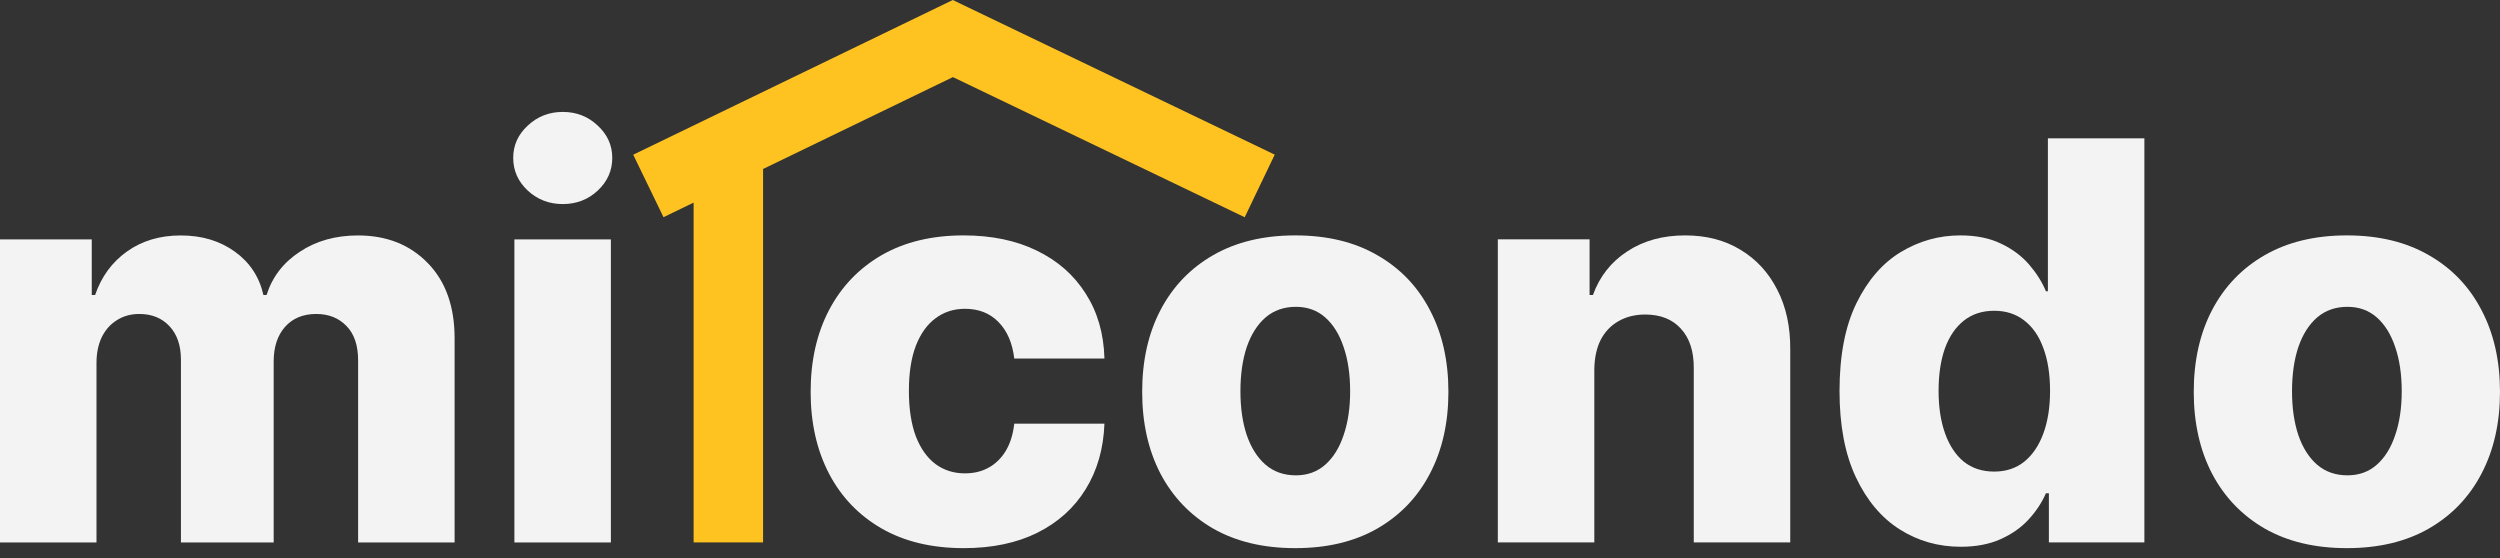 <svg width="215" height="48" viewBox="0 0 215 48" fill="none" xmlns="http://www.w3.org/2000/svg">
<rect x="0" y="0" width="215" height="48" fill="#333333" stroke="none"/>
<path d="M0 46.651V20.587H7.891V25.372H8.179C8.722 23.788 9.638 22.538 10.928 21.622C12.218 20.706 13.756 20.248 15.544 20.248C17.354 20.248 18.903 20.711 20.193 21.639C21.483 22.567 22.303 23.811 22.654 25.372H22.925C23.412 23.822 24.362 22.584 25.776 21.656C27.19 20.717 28.858 20.248 30.782 20.248C33.248 20.248 35.25 21.04 36.789 22.623C38.327 24.196 39.096 26.356 39.096 29.105V46.651H30.799V31.006C30.799 29.705 30.465 28.715 29.797 28.036C29.13 27.346 28.265 27.001 27.201 27.001C26.059 27.001 25.159 27.375 24.503 28.121C23.858 28.857 23.536 29.846 23.536 31.091V46.651H15.56V30.921C15.56 29.711 15.232 28.755 14.576 28.053C13.92 27.352 13.055 27.001 11.98 27.001C11.256 27.001 10.617 27.177 10.063 27.527C9.508 27.867 9.073 28.353 8.756 28.987C8.451 29.62 8.298 30.367 8.298 31.227V46.651H0Z" fill="#F3F3F3"/>
<path d="M44.238 46.651V20.587H52.536V46.651H44.238ZM48.395 17.549C47.23 17.549 46.229 17.165 45.392 16.396C44.555 15.615 44.136 14.676 44.136 13.579C44.136 12.493 44.555 11.565 45.392 10.796C46.229 10.015 47.23 9.625 48.395 9.625C49.572 9.625 50.573 10.015 51.399 10.796C52.236 11.565 52.655 12.493 52.655 13.579C52.655 14.676 52.236 15.615 51.399 16.396C50.573 17.165 49.572 17.549 48.395 17.549Z" fill="#F3F3F3"/>
<path d="M82.883 47.14C80.134 47.14 77.775 46.574 75.807 45.443C73.85 44.312 72.345 42.739 71.293 40.726C70.241 38.701 69.715 36.359 69.715 33.701C69.715 31.031 70.241 28.689 71.293 26.675C72.356 24.651 73.867 23.072 75.824 21.941C77.792 20.81 80.139 20.244 82.866 20.244C85.275 20.244 87.374 20.68 89.161 21.551C90.96 22.422 92.363 23.655 93.37 25.25C94.388 26.834 94.925 28.695 94.982 30.833H87.227C87.068 29.498 86.616 28.452 85.869 27.694C85.134 26.936 84.172 26.557 82.985 26.557C82.023 26.557 81.18 26.828 80.456 27.371C79.732 27.903 79.167 28.695 78.759 29.747C78.363 30.788 78.165 32.077 78.165 33.616C78.165 35.154 78.363 36.455 78.759 37.519C79.167 38.571 79.732 39.368 80.456 39.911C81.18 40.443 82.023 40.709 82.985 40.709C83.754 40.709 84.433 40.545 85.021 40.217C85.62 39.889 86.112 39.408 86.497 38.774C86.882 38.13 87.125 37.349 87.227 36.433H94.982C94.902 38.582 94.365 40.46 93.37 42.066C92.385 43.673 91 44.923 89.212 45.816C87.436 46.699 85.326 47.14 82.883 47.14Z" fill="#F3F3F3"/>
<path d="M111.395 47.14C108.657 47.14 106.304 46.58 104.336 45.46C102.379 44.329 100.868 42.756 99.805 40.743C98.753 38.718 98.227 36.37 98.227 33.701C98.227 31.02 98.753 28.672 99.805 26.659C100.868 24.634 102.379 23.061 104.336 21.941C106.304 20.81 108.657 20.244 111.395 20.244C114.133 20.244 116.48 20.81 118.437 21.941C120.405 23.061 121.916 24.634 122.968 26.659C124.031 28.672 124.563 31.02 124.563 33.701C124.563 36.37 124.031 38.718 122.968 40.743C121.916 42.756 120.405 44.329 118.437 45.46C116.48 46.58 114.133 47.14 111.395 47.14ZM111.446 40.879C112.441 40.879 113.284 40.573 113.974 39.962C114.664 39.351 115.19 38.503 115.552 37.417C115.926 36.331 116.112 35.075 116.112 33.65C116.112 32.202 115.926 30.935 115.552 29.849C115.19 28.763 114.664 27.914 113.974 27.303C113.284 26.692 112.441 26.387 111.446 26.387C110.416 26.387 109.545 26.692 108.833 27.303C108.131 27.914 107.594 28.763 107.22 29.849C106.858 30.935 106.677 32.202 106.677 33.65C106.677 35.075 106.858 36.331 107.22 37.417C107.594 38.503 108.131 39.351 108.833 39.962C109.545 40.573 110.416 40.879 111.446 40.879Z" fill="#F3F3F3"/>
<path d="M137.111 31.783V46.648H128.813V20.584H136.704V25.369H136.993C137.569 23.774 138.554 22.524 139.945 21.619C141.337 20.702 142.994 20.244 144.917 20.244C146.75 20.244 148.339 20.657 149.685 21.483C151.043 22.297 152.095 23.44 152.842 24.911C153.599 26.37 153.973 28.078 153.961 30.035V46.648H145.664V31.664C145.675 30.216 145.307 29.085 144.561 28.271C143.825 27.456 142.802 27.049 141.489 27.049C140.618 27.049 139.849 27.241 139.182 27.626C138.525 27.999 138.016 28.536 137.654 29.238C137.304 29.939 137.123 30.788 137.111 31.783Z" fill="#F3F3F3"/>
<path d="M168.618 47.021C166.695 47.021 164.947 46.523 163.375 45.528C161.803 44.532 160.547 43.039 159.608 41.048C158.669 39.057 158.199 36.585 158.199 33.633C158.199 30.567 158.686 28.044 159.659 26.065C160.632 24.085 161.904 22.62 163.477 21.67C165.061 20.719 166.763 20.244 168.584 20.244C169.953 20.244 171.124 20.482 172.097 20.957C173.07 21.421 173.873 22.02 174.507 22.756C175.14 23.491 175.621 24.255 175.949 25.047H176.119V11.896H184.417V46.648H176.204V42.423H175.949C175.598 43.226 175.101 43.978 174.456 44.679C173.811 45.381 173.002 45.947 172.029 46.376C171.068 46.806 169.931 47.021 168.618 47.021ZM171.503 40.556C172.51 40.556 173.37 40.273 174.082 39.708C174.795 39.131 175.344 38.322 175.728 37.281C176.113 36.24 176.305 35.019 176.305 33.616C176.305 32.19 176.113 30.963 175.728 29.933C175.355 28.904 174.806 28.112 174.082 27.558C173.37 27.003 172.51 26.726 171.503 26.726C170.474 26.726 169.603 27.009 168.89 27.575C168.177 28.14 167.634 28.938 167.261 29.967C166.899 30.997 166.718 32.213 166.718 33.616C166.718 35.019 166.905 36.24 167.278 37.281C167.651 38.322 168.189 39.131 168.89 39.708C169.603 40.273 170.474 40.556 171.503 40.556Z" fill="#F3F3F3"/>
<path d="M201.831 47.14C199.093 47.14 196.74 46.58 194.772 45.46C192.815 44.329 191.305 42.756 190.241 40.743C189.189 38.718 188.663 36.37 188.663 33.701C188.663 31.02 189.189 28.672 190.241 26.659C191.305 24.634 192.815 23.061 194.772 21.941C196.74 20.81 199.093 20.244 201.831 20.244C204.569 20.244 206.916 20.81 208.873 21.941C210.841 23.061 212.352 24.634 213.404 26.659C214.467 28.672 214.999 31.02 214.999 33.701C214.999 36.37 214.467 38.718 213.404 40.743C212.352 42.756 210.841 44.329 208.873 45.46C206.916 46.58 204.569 47.14 201.831 47.14ZM201.882 40.879C202.877 40.879 203.72 40.573 204.41 39.962C205.1 39.351 205.626 38.503 205.988 37.417C206.362 36.331 206.548 35.075 206.548 33.65C206.548 32.202 206.362 30.935 205.988 29.849C205.626 28.763 205.1 27.914 204.41 27.303C203.72 26.692 202.877 26.387 201.882 26.387C200.852 26.387 199.981 26.692 199.269 27.303C198.567 27.914 198.03 28.763 197.657 29.849C197.295 30.935 197.114 32.202 197.114 33.65C197.114 35.075 197.295 36.331 197.657 37.417C198.03 38.503 198.567 39.351 199.269 39.962C199.981 40.573 200.852 40.879 201.882 40.879Z" fill="#F3F3F3"/>
<path d="M83.237 0.626L109.626 13.3L107.044 18.682L81.95 6.63L65.624 14.532V46.649H59.651V17.424L57.062 18.678L54.457 13.304L81.942 0L83.237 0.626Z" fill="#FFC321"/>
</svg>

